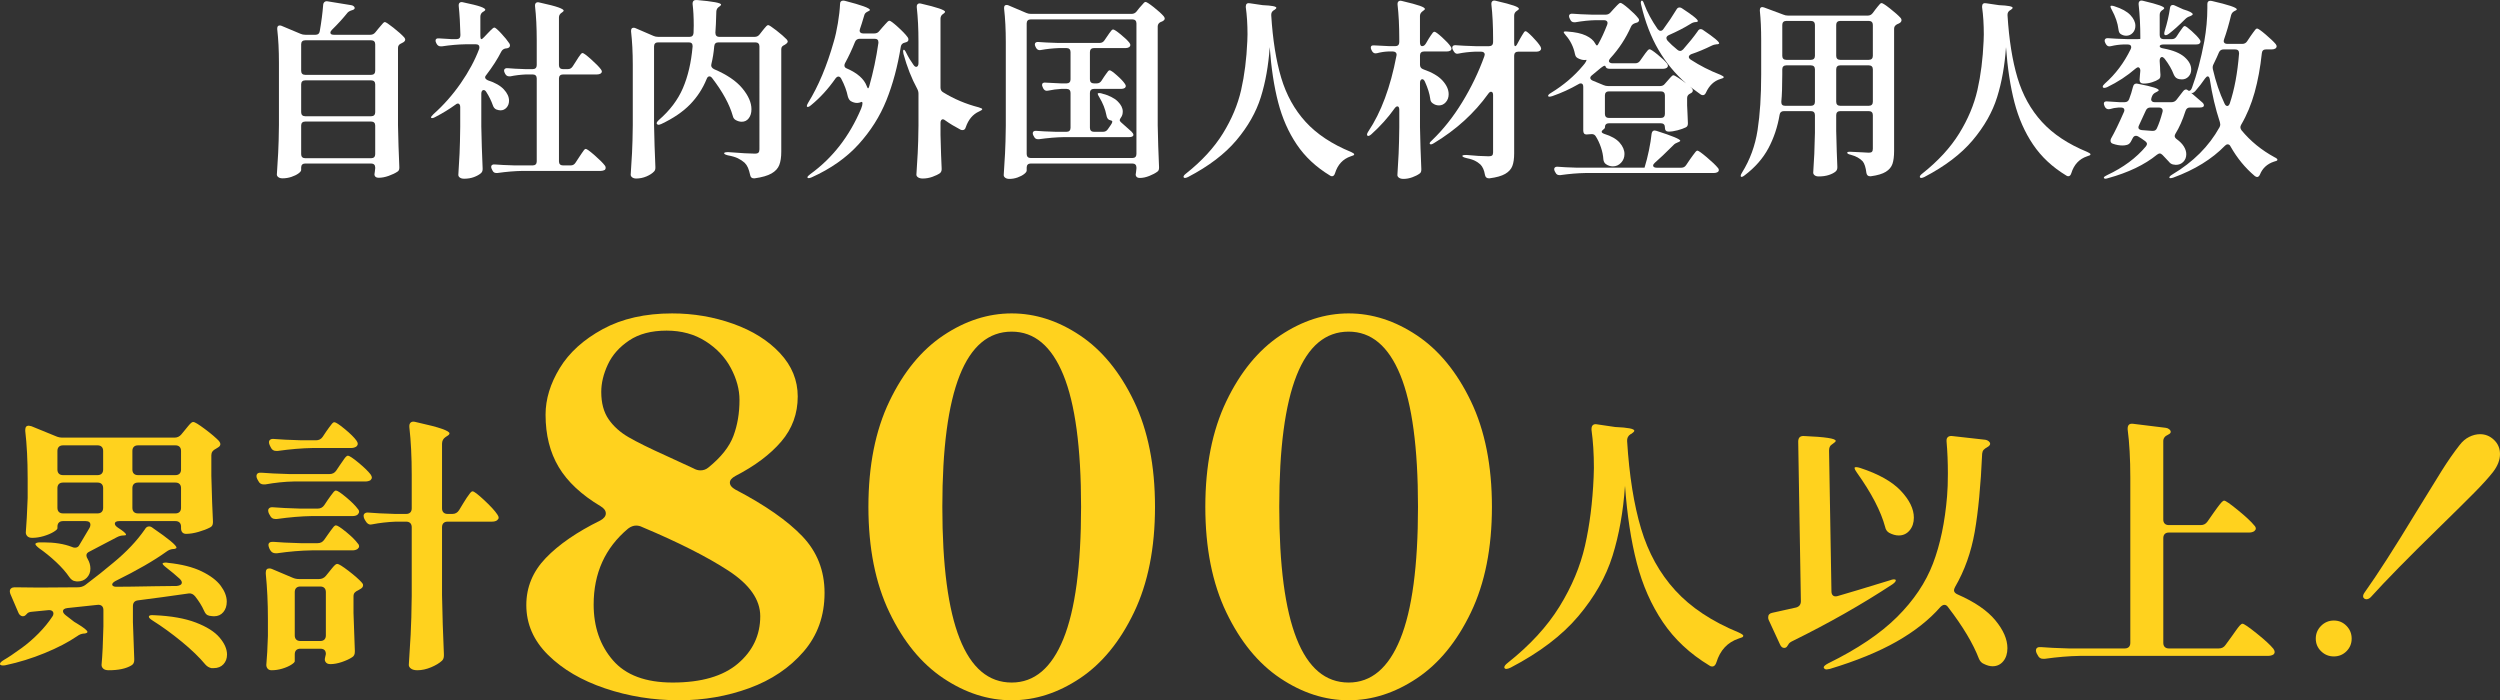 <?xml version="1.0" encoding="UTF-8"?><svg id="b" xmlns="http://www.w3.org/2000/svg" width="394.979" height="110.636" viewBox="0 0 394.979 110.636"><rect x="0" y="0" width="394.979" height="110.636" fill="#333333" stroke="none"/><defs><style>.d{fill:#ffd21e;}.e{fill:#fff;}</style></defs><g id="c"><path class="e" d="M59.281,5.135l.51-.63c.08-.08.2-.22.36-.42.16-.2.29-.35.39-.45.1-.1.19-.15.27-.15.14,0,.59.3,1.35.9.76.6,1.33,1.11,1.71,1.53.1.14.15.25.15.33,0,.16-.09.3-.27.42l-.33.18c-.36.14-.54.38-.54.72v12.21c.04,2.18.11,4.38.21,6.6v.15c0,.28-.1.48-.3.6-.36.24-.82.46-1.38.66-.561.2-1.08.3-1.56.3-.3,0-.5-.08-.6-.24-.06-.08-.09-.18-.09-.3,0-.08.02-.22.06-.42,0-.04.02-.22.06-.54v-.12c0-.2-.055-.355-.165-.465-.11-.11-.266-.165-.465-.165h-10.44c-.2,0-.355.055-.465.165-.11.11-.165.265-.165.465v.39c0,.16-.146.345-.435.555-.29.21-.66.39-1.11.54-.45.15-.915.225-1.395.225-.28,0-.5-.06-.66-.18-.16-.12-.24-.26-.24-.42.08-1.18.15-2.325.21-3.435.06-1.11.1-2.565.12-4.365v-9.87c0-1.96-.09-3.72-.27-5.28v-.12c0-.32.13-.48.39-.48.12,0,.22.02.3.06l3,1.26c.22.1.469.15.75.15h1.62c.38,0,.6-.19.66-.57.26-1.48.439-2.87.54-4.17.02-.2.095-.35.225-.45.13-.1.295-.13.495-.09l3.69.6c.16.02.294.075.405.165.11.09.165.185.165.285,0,.1-.05.18-.15.24l-.21.09c-.36.1-.62.24-.78.42-.7.88-1.52,1.78-2.46,2.7-.16.16-.24.31-.24.45,0,.22.18.33.54.33h5.76c.32,0,.58-.12.78-.36ZM59.116,11.66c.109-.11.165-.265.165-.465v-4.2c0-.2-.055-.355-.165-.465-.11-.11-.266-.165-.465-.165h-10.44c-.2,0-.355.055-.465.165-.11.11-.165.265-.165.465v4.2c0,.2.055.355.165.465.109.11.265.165.465.165h10.44c.2,0,.355-.055.465-.165ZM59.116,18.2c.109-.11.165-.265.165-.465v-4.41c0-.2-.055-.355-.165-.465-.11-.11-.266-.165-.465-.165h-10.44c-.2,0-.355.055-.465.165-.11.11-.165.265-.165.465v4.41c0,.2.055.355.165.465.109.11.265.165.465.165h10.44c.2,0,.355-.055.465-.165ZM47.746,19.37c-.11.11-.165.265-.165.465v4.53c0,.2.055.355.165.465.109.11.265.165.465.165h10.44c.2,0,.355-.055.465-.165.109-.11.165-.265.165-.465v-4.53c0-.2-.055-.355-.165-.465-.11-.11-.266-.165-.465-.165h-10.44c-.2,0-.355.055-.465.165Z"/><path class="e" d="M76.402,14.225c-.101,0-.186.05-.255.15-.07.1-.105.24-.105.42v5.19c.04,2.18.11,4.38.21,6.6v.15c0,.26-.09.47-.27.63-.28.24-.65.445-1.11.615-.46.17-.97.255-1.53.255-.3,0-.53-.06-.69-.18-.161-.12-.24-.26-.24-.42.08-1.14.145-2.265.195-3.375.05-1.11.085-2.515.105-4.215v-3.15c0-.16-.035-.29-.105-.39-.07-.1-.155-.15-.255-.15-.12,0-.25.06-.39.18-.96.7-2.04,1.36-3.24,1.98-.3.16-.5.19-.6.09-.02,0-.03-.02-.03-.06,0-.08.13-.25.39-.51,1.6-1.42,3.035-3.045,4.305-4.875,1.27-1.83,2.245-3.645,2.925-5.445.02-.06.03-.14.03-.24,0-.32-.19-.48-.57-.48h-1.59c-1.2.02-2.46.13-3.78.33h-.15c-.3,0-.521-.13-.66-.39l-.09-.18c-.06-.12-.09-.229-.09-.33,0-.28.19-.4.57-.36.459.04,1.129.08,2.01.12h.72c.42,0,.63-.21.63-.63-.041-1.74-.13-3.28-.27-4.62v-.12c0-.18.06-.315.18-.405.12-.09.29-.105.51-.045,1.34.28,2.26.51,2.76.69.5.18.75.34.75.48,0,.08-.081.17-.24.27l-.12.06c-.28.18-.42.44-.42.78v2.91c0,.42.05.63.15.63s.25-.11.45-.33l.54-.57c.1-.1.274-.28.525-.54.25-.26.435-.39.555-.39.14,0,.495.305,1.065.915.57.61,1.005,1.145,1.305,1.605.06.12.09.22.09.3,0,.2-.11.34-.33.42-.12.04-.24.06-.36.06-.32.06-.55.23-.69.51-.6,1.18-1.391,2.41-2.37,3.69-.12.12-.18.24-.18.36,0,.18.15.34.45.48,1.12.36,1.955.835,2.505,1.425.55.59.825,1.185.825,1.785,0,.44-.13.805-.39,1.095-.26.29-.581.435-.96.435-.2,0-.431-.05-.69-.15-.24-.12-.41-.33-.51-.63-.26-.74-.61-1.45-1.05-2.13-.12-.2-.26-.3-.42-.3ZM90.472,10.505l.54-.84c.08-.14.2-.33.36-.57s.29-.42.39-.54c.1-.12.19-.18.27-.18.16,0,.61.33,1.35.99.74.66,1.26,1.19,1.56,1.59.1.14.15.26.15.36,0,.1-.06.2-.18.3-.16.1-.36.15-.6.15h-5.37c-.2,0-.355.055-.465.165-.11.11-.165.265-.165.465v13.11c0,.2.055.355.165.465.11.11.265.165.465.165h1.23c.319,0,.57-.14.75-.42l.57-.87c.1-.14.229-.335.39-.585.16-.25.29-.435.39-.555.1-.12.19-.18.27-.18.16,0,.625.335,1.395,1.005.77.67,1.315,1.215,1.635,1.635.08.1.12.22.12.36,0,.14-.05.25-.15.33-.2.1-.4.15-.6.15h-12.39c-1.22.02-2.54.13-3.96.33h-.18c-.28,0-.48-.13-.6-.39l-.12-.24c-.06-.12-.09-.24-.09-.36s.05-.215.15-.285c.1-.07.24-.095.42-.075.68.06,1.71.11,3.09.15h2.91c.2,0,.354-.055.465-.165.11-.11.165-.265.165-.465v-13.11c0-.2-.055-.355-.165-.465-.11-.11-.265-.165-.465-.165h-1.08c-.88.04-1.7.14-2.46.3h-.18c-.28,0-.49-.13-.63-.39l-.09-.18c-.06-.12-.09-.24-.09-.36,0-.12.05-.215.15-.285.1-.07.24-.094.42-.075.62.06,1.56.11,2.82.15h1.14c.2,0,.354-.055.465-.165.11-.11.165-.265.165-.465v-3.93c0-2.02-.09-3.82-.27-5.4v-.12c0-.18.06-.315.18-.405.12-.09.29-.105.51-.045,1.459.32,2.465.58,3.015.78.55.2.825.37.825.51,0,.06-.08.15-.24.27l-.09.06c-.28.18-.42.43-.42.75v7.53c0,.2.055.355.165.465.11.11.265.165.465.165h.78c.32,0,.57-.14.75-.42Z"/><path class="e" d="M112.093,12.065c-.2,0-.35.14-.45.42-.62,1.52-1.495,2.86-2.625,4.02-1.13,1.16-2.645,2.19-4.545,3.09-.2.08-.32.12-.36.12h-.06c-.12,0-.21-.045-.27-.135-.06-.09-.05-.195.03-.315.04-.06.13-.16.27-.3,1.74-1.5,3.01-3.18,3.81-5.04.8-1.86,1.31-4.05,1.53-6.57v-.09c0-.38-.2-.57-.6-.57h-4.86c-.2,0-.355.055-.465.165-.11.11-.165.265-.165.465v12.39c.04,2.2.11,4.41.21,6.63v.18c0,.24-.07.43-.21.57-.28.3-.68.56-1.2.78-.521.22-1.061.33-1.62.33-.26,0-.47-.06-.63-.18-.16-.12-.24-.26-.24-.42.08-1.18.15-2.325.21-3.435.06-1.11.1-2.565.12-4.365v-9.54c0-1.96-.09-3.72-.27-5.28v-.12c0-.32.13-.48.39-.48.12,0,.22.02.3.06l2.85,1.23c.22.1.47.15.75.15h4.95c.379,0,.589-.2.63-.6.02-.26.03-.66.03-1.2,0-1.28-.06-2.41-.18-3.39v-.06c0-.42.229-.61.69-.57,2.54.22,3.81.46,3.81.72,0,.08-.07.17-.21.27l-.09.06c-.28.18-.43.43-.45.75-.041,1.54-.09,2.66-.15,3.36,0,.44.21.66.63.66h5.58c.319,0,.58-.13.78-.39l.42-.54c.1-.12.205-.25.315-.39.11-.14.22-.265.33-.375.11-.11.205-.165.285-.165.14,0,.57.28,1.29.84.72.56,1.27,1.04,1.65,1.44.1.14.15.24.15.3,0,.14-.1.28-.3.42-.08.04-.14.08-.18.12-.18.08-.315.17-.405.27-.09.1-.135.24-.135.42v16.2c0,.86-.105,1.56-.315,2.1s-.62.985-1.23,1.335c-.61.35-1.495.605-2.655.765h-.15c-.32,0-.51-.18-.57-.54-.1-.46-.215-.84-.345-1.14-.13-.3-.305-.56-.525-.78-.32-.28-.675-.515-1.065-.705-.39-.19-.915-.345-1.575-.465-.4-.1-.6-.21-.6-.33,0-.12.22-.18.66-.18,2.02.16,3.42.24,4.2.24.28,0,.47-.055.57-.165.1-.11.15-.285.15-.525V7.325c0-.2-.056-.355-.165-.465-.11-.11-.266-.165-.465-.165h-5.85c-.4,0-.62.2-.66.6-.08.98-.23,1.92-.45,2.82-.02.06-.03.13-.03.21,0,.24.15.44.45.6,2.02.86,3.51,1.87,4.47,3.03.96,1.16,1.44,2.26,1.44,3.3,0,.58-.14,1.055-.42,1.425-.28.37-.65.555-1.11.555-.32,0-.641-.09-.96-.27-.24-.14-.39-.35-.45-.63-.521-1.84-1.61-3.84-3.27-6-.14-.18-.28-.27-.42-.27Z"/><path class="e" d="M136.261,16.355c0-.22-.06-.3-.18-.24-.24.1-.46.15-.66.15-.34,0-.68-.1-1.02-.3-.2-.14-.35-.38-.45-.72-.18-.9-.53-1.84-1.05-2.82-.12-.22-.27-.33-.45-.33-.14,0-.291.1-.45.3-1.14,1.64-2.43,3.05-3.87,4.23-.2.18-.37.27-.51.27-.101,0-.15-.05-.15-.15,0-.1.07-.27.21-.51,1.62-2.62,2.97-5.84,4.05-9.66.24-.8.455-1.765.645-2.895.19-1.13.305-2.145.345-3.045,0-.36.169-.54.51-.54.1,0,.18.01.24.03,2.64.68,3.96,1.16,3.96,1.44,0,.08-.08.15-.24.21l-.12.06c-.16.08-.28.165-.36.255-.08.09-.14.215-.18.375-.281.96-.5,1.66-.66,2.1-.041.12-.06.21-.06.27,0,.14.05.25.15.33.1.08.24.12.42.12h1.74c.34,0,.6-.12.78-.36l.54-.63c.08-.08.205-.22.375-.42.17-.2.31-.35.42-.45.11-.1.205-.15.285-.15.16,0,.6.325,1.32.975.72.65,1.24,1.195,1.56,1.635.08.1.12.22.12.36,0,.16-.07.281-.21.36-.06.04-.17.08-.33.12-.38.08-.6.29-.66.63-.5,3.12-1.26,5.95-2.28,8.49-1.02,2.54-2.49,4.865-4.41,6.975-1.92,2.11-4.39,3.844-7.41,5.205-.34.14-.55.16-.63.06l-.03-.06c0-.12.15-.29.45-.51,3.52-2.54,6.2-5.989,8.04-10.35.14-.36.21-.63.21-.81ZM138.781,6.665c0-.36-.2-.54-.6-.54h-2.34c-.36,0-.61.16-.75.48-.46,1.16-.99,2.29-1.59,3.39-.06.12-.09.24-.09.36,0,.22.14.38.42.48,1.64.72,2.67,1.63,3.09,2.73.1.26.17.39.21.39.08,0,.15-.12.21-.36.62-2.18,1.1-4.45,1.44-6.81v-.12ZM144.751,10.565c.1,0,.185-.05.255-.15.07-.1.105-.24.105-.42v-3.45c0-1.98-.09-3.78-.27-5.4v-.12c0-.18.06-.315.18-.405.12-.09.29-.105.51-.045,2.52.58,3.78,1.01,3.78,1.29,0,.08-.07.17-.21.27l-.09.06c-.28.18-.42.43-.42.75v10.89c0,.34.14.59.42.75,1.72,1.06,3.589,1.85,5.61,2.37.4.12.59.22.57.3-.02.06-.075.12-.165.18-.09.06-.205.12-.345.18-.98.44-1.68,1.27-2.1,2.49-.08.3-.25.45-.51.45-.12,0-.22-.02-.3-.06-.92-.48-1.73-.97-2.43-1.47-.14-.12-.27-.18-.39-.18-.101,0-.185.05-.255.15-.07.1-.105.23-.105.39v1.95c.06,2.36.12,4.11.18,5.25v.18c0,.22-.08.41-.24.57-.3.22-.705.42-1.215.6-.51.18-1.015.27-1.515.27-.32,0-.57-.06-.75-.18-.18-.12-.27-.26-.27-.42.08-1.18.15-2.325.21-3.435.06-1.11.1-2.565.12-4.365v-5.01c0-.26-.07-.52-.21-.78-.88-1.62-1.6-3.45-2.16-5.49l-.06-.39c0-.16.03-.25.09-.27.1-.04.24.13.42.51.3.62.68,1.25,1.14,1.89.14.2.28.3.42.3Z"/><path class="e" d="M162.373,26c-.11.11-.165.265-.165.465v.48c0,.16-.135.345-.405.555-.27.21-.615.39-1.035.54-.42.15-.851.225-1.29.225-.28,0-.5-.06-.66-.18-.16-.12-.24-.26-.24-.42.08-1.18.15-2.325.21-3.435s.1-2.565.12-4.365V6.635c0-1.96-.09-3.72-.27-5.28v-.12c0-.3.13-.45.39-.45.12,0,.22.02.3.06l2.82,1.2c.22.1.47.15.75.15h15.87c.32,0,.58-.12.78-.36l.45-.57c.1-.1.225-.24.375-.42s.27-.315.36-.405.175-.135.255-.135c.16,0,.595.28,1.305.84.709.56,1.235,1.04,1.575,1.44.1.14.15.25.15.33,0,.16-.09.29-.27.39-.101.08-.21.13-.33.15-.34.16-.51.4-.51.72v15.6c.04,2.18.109,4.38.21,6.6v.15c0,.28-.09.48-.27.6-.32.24-.746.465-1.275.675s-1.025.315-1.485.315c-.28,0-.47-.08-.57-.24-.06-.08-.09-.18-.09-.3,0-.08.02-.22.06-.42,0-.04.02-.22.06-.54v-.15c0-.2-.055-.355-.165-.465-.11-.11-.265-.165-.465-.165h-16.08c-.2,0-.355.055-.465.165ZM162.373,3.23c-.11.11-.165.265-.165.465v20.64c0,.2.055.355.165.465.11.11.265.165.465.165h16.08c.2,0,.355-.055.465-.165.11-.11.165-.265.165-.465V3.695c0-.2-.055-.355-.165-.465-.11-.11-.265-.165-.465-.165h-16.08c-.2,0-.355.055-.465.165ZM174.028,12.755l.39-.6c.08-.1.185-.25.315-.45.13-.2.24-.35.33-.45.09-.1.175-.15.255-.15.16,0,.54.265,1.14.795.6.53,1.02.975,1.26,1.335.1.14.15.26.15.36,0,.1-.05.2-.15.3-.16.1-.35.15-.57.15h-4.32c-.2,0-.355.055-.465.165-.11.11-.165.265-.165.465v5.52c0,.2.055.355.165.465.11.11.265.165.465.165h1.44c.32,0,.57-.13.75-.39l.48-.69c.28-.4.31-.63.09-.69-.16-.04-.28-.08-.36-.12-.22-.12-.36-.36-.42-.72-.18-.96-.56-1.92-1.14-2.88-.16-.26-.24-.43-.24-.51,0-.08.07-.12.21-.12.16,0,.3.02.42.06,1.14.3,1.98.715,2.52,1.245.54.53.81,1.065.81,1.605,0,.38-.09.69-.27.93-.14.2-.21.34-.21.42,0,.12.07.24.21.36.84.74,1.39,1.23,1.65,1.47.2.2.3.37.3.51,0,.12-.06.21-.18.27-.12.06-.28.09-.48.09h-10.29c-1.22.02-2.541.13-3.96.33h-.18c-.28,0-.48-.13-.6-.39l-.12-.21c-.06-.12-.09-.24-.09-.36,0-.12.05-.215.15-.285.1-.07.24-.095.42-.075.68.06,1.71.11,3.09.15h1.68c.2,0,.355-.055.465-.165.109-.11.165-.265.165-.465v-5.52c0-.2-.056-.355-.165-.465-.11-.11-.266-.165-.465-.165h-.84c-.7.04-1.38.13-2.04.27-.06.02-.14.03-.24.03-.24,0-.431-.13-.57-.39l-.09-.21c-.06-.12-.09-.229-.09-.33,0-.28.189-.4.57-.36.52.04,1.32.08,2.4.12h.9c.2,0,.355-.055.465-.165.109-.11.165-.265.165-.465v-4.32c0-.199-.056-.355-.165-.465-.11-.11-.266-.165-.465-.165h-1.2c-1.0.04-1.94.14-2.82.3-.06.02-.13.03-.21.03-.26,0-.46-.13-.6-.39l-.09-.18c-.06-.12-.09-.24-.09-.36,0-.12.05-.215.15-.285.1-.07.24-.095.42-.075.68.06,1.71.11,3.09.15h6.57c.32,0,.57-.13.75-.39l.45-.66c.08-.12.189-.28.33-.48.14-.2.255-.35.345-.45.09-.1.175-.15.255-.15.16,0,.56.26,1.2.78.64.52,1.1.96,1.38,1.32.1.14.15.26.15.36,0,.12-.06.23-.18.33-.161.1-.351.15-.57.15h-5.01c-.2,0-.355.055-.465.165-.11.11-.165.265-.165.465v4.32c0,.2.055.355.165.465.11.11.265.165.465.165h.45c.32,0,.57-.14.75-.42Z"/><path class="e" d="M196.825,1.025c0-.2.055-.345.165-.435.11-.09.265-.115.465-.075l2.04.3c1.44.06,2.16.2,2.16.42,0,.08-.101.19-.3.33l-.12.06c-.28.18-.41.44-.39.78.239,3.88.765,7.175,1.575,9.885.81,2.71,2.095,5.03,3.854,6.96,1.76,1.93,4.149,3.515,7.17,4.755.34.16.51.281.51.36,0,.08-.04.14-.12.18-.08.04-.22.09-.42.15-1.24.42-2.069,1.31-2.489,2.67-.101.32-.261.48-.48.48-.12,0-.23-.04-.33-.12-2.18-1.32-3.925-2.95-5.234-4.89-1.311-1.94-2.291-4.16-2.94-6.66-.65-2.5-1.095-5.41-1.335-8.73-.201,2.92-.67,5.56-1.41,7.92-.74,2.36-2.025,4.625-3.855,6.795-1.83,2.17-4.375,4.105-7.635,5.805-.38.18-.61.199-.69.06-.02-.02-.03-.05-.03-.09,0-.14.13-.31.39-.51,2.5-1.98,4.445-4.095,5.835-6.345s2.35-4.54,2.88-6.87c.529-2.33.855-4.905.975-7.725l.03-1.05c0-1.58-.09-3.01-.27-4.29v-.12Z"/><path class="e" d="M225.277,6.875l.42-.72c.079-.12.189-.29.33-.51.14-.22.255-.38.345-.48.09-.1.175-.15.255-.15.16,0,.56.29,1.2.87.64.58,1.09,1.06,1.35,1.44.1.14.15.26.15.36,0,.1-.051.2-.15.3-.16.1-.359.15-.6.15h-3.601c-.2,0-.354.055-.465.165-.11.11-.165.265-.165.465v1.47c0,.36.181.6.54.72,1.38.48,2.39,1.075,3.03,1.785.64.71.96,1.425.96,2.145,0,.5-.15.92-.45,1.26-.3.34-.66.51-1.08.51-.359,0-.689-.11-.989-.33-.24-.16-.371-.4-.391-.72-.101-.78-.38-1.68-.84-2.7-.12-.26-.26-.39-.42-.39-.101,0-.186.05-.255.15-.07.1-.105.24-.105.42v6.99c.04,2.18.11,4.38.21,6.6v.15c0,.28-.09.48-.27.6-.3.22-.686.415-1.155.585-.47.17-.935.255-1.395.255-.301,0-.535-.06-.705-.18-.17-.12-.255-.26-.255-.42.079-1.14.145-2.265.194-3.375.05-1.11.085-2.505.105-4.185v-2.76c0-.16-.025-.29-.075-.39-.05-.1-.125-.15-.225-.15-.141,0-.29.11-.45.33-1.021,1.44-2.24,2.8-3.66,4.08-.3.26-.51.33-.63.21-.04-.04-.061-.09-.061-.15,0-.14.07-.31.21-.51,2.021-3.02,3.5-7,4.44-11.94l.03-.18c0-.16-.056-.285-.165-.375-.11-.09-.255-.135-.436-.135h-.689c-.601.02-1.2.11-1.8.27-.061.02-.141.03-.24.03-.24,0-.431-.13-.57-.39l-.09-.18c-.06-.12-.09-.24-.09-.36,0-.26.189-.37.57-.33.52.04,1.319.08,2.399.12h.9c.199,0,.354-.055.465-.165.109-.11.165-.265.165-.465v-.54c0-2.02-.09-3.82-.271-5.4v-.12c0-.18.061-.315.181-.405s.289-.105.51-.045c1.359.32,2.305.575,2.835.765.529.19.795.355.795.495,0,.08-.08.17-.24.27l-.12.09c-.28.2-.42.45-.42.75v4.14c0,.42.11.63.33.63.24,0,.439-.14.601-.42ZM235.897,15.035c0-.36-.11-.54-.33-.54-.141,0-.28.1-.42.3-2.221,3.1-5.091,5.71-8.61,7.83-.32.2-.53.24-.63.12-.021-.02-.03-.05-.03-.09,0-.12.12-.28.36-.48,1.76-1.68,3.354-3.69,4.785-6.03,1.43-2.34,2.595-4.76,3.494-7.26.04-.12.061-.21.061-.27,0-.14-.051-.25-.15-.33-.1-.08-.24-.12-.42-.12h-.99c-.939.04-1.8.14-2.58.3-.06.02-.13.03-.21.03-.22,0-.41-.14-.569-.42l-.12-.21c-.061-.12-.09-.24-.09-.36,0-.12.05-.215.149-.285.101-.07.24-.095.42-.075.68.06,1.71.11,3.091.15h2.159c.2,0,.355-.055.466-.165.109-.11.165-.265.165-.465v-.57c0-2.02-.091-3.82-.271-5.4v-.12c0-.18.06-.315.18-.405.12-.09.29-.105.511-.045,1.38.32,2.334.575,2.864.765.53.19.795.355.795.495,0,.08-.08.17-.239.27l-.09.06c-.281.18-.421.43-.421.75v4.2c0,.42.05.63.15.63.12,0,.25-.15.39-.45l.391-.72c.079-.14.185-.32.314-.54.13-.22.235-.385.315-.495.079-.11.16-.165.24-.165.14,0,.499.295,1.08.885.579.59.999,1.095,1.26,1.515.079.16.12.28.12.36,0,.12-.061.23-.181.33-.16.1-.34.15-.54.15h-2.909c-.2,0-.355.055-.466.165-.109.11-.165.265-.165.465v15.45c0,.82-.095,1.48-.284,1.98-.19.5-.565.915-1.125,1.245-.561.33-1.391.565-2.49.705h-.09c-.36,0-.57-.19-.63-.57-.12-.72-.36-1.26-.721-1.62-.26-.24-.555-.44-.885-.6-.33-.16-.785-.3-1.365-.42-.4-.1-.6-.21-.6-.33,0-.1.22-.15.66-.15.6.06,1.229.11,1.89.15.66.04,1.2.06,1.62.06.26,0,.439-.045.54-.135.1-.09.15-.245.15-.465v-9.06Z"/><path class="e" d="M266.821,9.005c0,.14.1.281.3.42,1.44.94,3.01,1.74,4.71,2.4.34.16.51.28.51.36,0,.06-.05.115-.149.165-.101.05-.23.095-.391.135-1,.3-1.76,1.02-2.279,2.16-.12.26-.28.39-.48.39-.14,0-.26-.04-.36-.12-.54-.38-1.1-.79-1.68-1.23l.3.27c.101.14.15.25.15.33,0,.18-.09.32-.271.42l-.119.06c-.341.16-.511.4-.511.72v1.17l.061,1.29c0,.38.02.87.06,1.47v.12c0,.3-.12.5-.359.6-.32.16-.746.31-1.275.45-.53.14-.995.21-1.396.21-.399,0-.6-.21-.6-.63v-.06c0-.2-.056-.355-.165-.465-.11-.11-.266-.165-.465-.165h-8.22c-.2,0-.355.055-.465.165-.11.11-.165.265-.165.465v.09c0,.04-.061.11-.181.21-.22.16-.33.3-.33.42,0,.12.14.23.42.33,1.1.34,1.905.8,2.415,1.38.511.58.766,1.18.766,1.8,0,.54-.181,1-.54,1.38-.36.38-.791.57-1.29.57-.4,0-.771-.12-1.11-.36-.22-.16-.35-.4-.39-.72-.04-.64-.17-1.285-.391-1.935-.22-.65-.49-1.225-.81-1.725-.141-.24-.351-.36-.63-.36-.16,0-.311.01-.45.03-.14.02-.27.03-.39.03-.341,0-.511-.21-.511-.63v-6.9c0-.36-.13-.54-.39-.54-.14,0-.26.04-.36.12-1.319.76-2.699,1.39-4.14,1.89-.38.12-.6.12-.66,0v-.06c0-.12.15-.27.45-.45,2-1.22,3.69-2.66,5.07-4.32.199-.22.35-.425.45-.615.1-.19.119-.285.06-.285-.06.02-.15.03-.27.03-.341,0-.701-.1-1.08-.3-.141-.08-.24-.17-.301-.27-.06-.1-.109-.24-.149-.42-.101-.52-.275-1.035-.525-1.545s-.545-.955-.885-1.335c-.24-.28-.36-.46-.36-.54,0-.1.2-.13.601-.09,1.22.08,2.189.29,2.91.63.72.34,1.209.76,1.47,1.26.1.2.189.3.27.3s.16-.09.24-.27c.48-.86.939-1.86,1.38-3,.04-.12.061-.21.061-.27,0-.14-.051-.25-.15-.33-.101-.08-.24-.12-.42-.12h-1.29c-1,.02-2.08.13-3.24.33h-.18c-.28,0-.48-.13-.6-.39l-.12-.24c-.061-.12-.091-.24-.091-.36,0-.12.05-.215.15-.285.1-.07.24-.095.42-.075.68.06,1.71.11,3.09.15h2.13c.301,0,.55-.11.75-.33l.54-.6c.12-.12.295-.305.525-.555.229-.25.405-.375.525-.375.159,0,.585.295,1.274.885.69.59,1.195,1.095,1.516,1.515.1.1.149.21.149.33,0,.14-.09.26-.27.36l-.301.09c-.34.1-.569.28-.689.54-.82,1.86-1.92,3.54-3.3,5.04-.141.18-.21.32-.21.42,0,.1.05.185.149.255.101.07.229.105.391.105h3.63c.319,0,.569-.13.75-.39l.51-.72c.1-.14.21-.295.33-.465.12-.17.24-.32.36-.45.119-.13.22-.195.3-.195.159,0,.585.28,1.274.84.69.56,1.186,1.03,1.485,1.41.1.14.15.26.15.36,0,.12-.061.23-.181.33-.16.1-.35.15-.569.15h-8.46c-.381,0-.601-.13-.66-.39-.021-.06-.061-.09-.12-.09-.12,0-.32.11-.601.33l-1.409,1.17c-.181.14-.271.28-.271.42,0,.16.12.3.36.42l1.74.72c.22.1.469.15.75.15h8.159c.34,0,.601-.12.78-.36l.42-.48c.1-.1.25-.27.45-.51.199-.24.36-.36.479-.36.101,0,.351.13.75.39.4.26.82.56,1.261.9-1.721-1.5-3.176-3.265-4.365-5.295-1.19-2.03-2.105-4.405-2.745-7.125-.04-.2-.06-.31-.06-.33,0-.16.05-.27.149-.33h.03c.12,0,.24.18.36.54.479,1.28,1.189,2.6,2.13,3.96.159.18.31.27.45.27.18,0,.329-.09.449-.27.78-1.06,1.471-2.09,2.07-3.09.12-.22.28-.33.48-.33.159,0,.3.05.42.15,1.659,1.08,2.489,1.75,2.489,2.01,0,.06-.09.11-.27.15h-.12c-.26.02-.51.11-.75.27-.96.6-2.12,1.2-3.48,1.8-.239.12-.359.27-.359.45,0,.12.06.26.18.42.4.44.92.92,1.561,1.44.14.12.279.18.42.18.159,0,.319-.08.479-.24.92-1.04,1.69-2,2.311-2.88.12-.22.279-.33.479-.33.14,0,.28.06.42.18,1.66,1.12,2.49,1.81,2.49,2.07,0,.06-.09.11-.27.15h-.15c-.32.041-.551.1-.69.18-1.18.58-2.279,1.04-3.3,1.38-.26.12-.39.27-.39.45ZM269.656,24.845c.829.7,1.414,1.26,1.755,1.68.1.1.15.21.15.33,0,.14-.061.25-.181.33-.16.1-.359.15-.6.15h-20.28c-1.22.02-2.54.13-3.96.33h-.18c-.28,0-.48-.13-.601-.39l-.12-.21c-.06-.12-.09-.24-.09-.36,0-.12.05-.215.15-.285.1-.07.24-.095.42-.075.68.06,1.71.11,3.09.15h10.62v-.03c.26-.84.49-1.745.69-2.715.199-.97.34-1.845.42-2.625.06-.34.22-.51.479-.51.04,0,.14.02.3.06,2.5.8,3.75,1.32,3.75,1.56,0,.06-.09.13-.27.21l-.15.06c-.28.1-.5.24-.66.42-1.24,1.24-2.22,2.17-2.939,2.79-.18.16-.271.31-.271.45,0,.1.05.18.15.24.1.06.229.09.39.09h3.931c.319,0,.569-.14.75-.42l.63-.93c.1-.14.24-.335.42-.585.18-.25.325-.44.435-.57.11-.13.205-.195.285-.195.16,0,.655.35,1.485,1.05ZM253.727,18.47c.109.11.265.165.465.165h8.22c.199,0,.354-.055.465-.165.109-.11.165-.265.165-.465v-2.94c0-.2-.056-.355-.165-.465-.11-.11-.266-.165-.465-.165h-8.22c-.2,0-.355.055-.465.165-.11.11-.165.265-.165.465v2.94c0,.2.055.355.165.465Z"/><path class="e" d="M286.579,17.72c-.11-.11-.266-.165-.465-.165h-4.26c-.4,0-.631.19-.69.57-.32,1.92-.91,3.685-1.77,5.295-.86,1.61-2.11,3.035-3.75,4.275-.301.24-.501.31-.601.21-.021-.02-.03-.06-.03-.12,0-.12.07-.29.21-.51,1.261-2.02,2.08-4.26,2.46-6.72s.57-5.39.57-8.79v-5.37c0-1.8-.07-3.36-.21-4.68v-.12c0-.32.13-.48.39-.48.061,0,.15.02.271.06l3.06,1.14c.221.1.47.15.75.15h12.57c.319,0,.58-.13.78-.39l.45-.6c.079-.1.194-.245.345-.435.149-.19.27-.33.36-.42.09-.09.175-.135.255-.135.159,0,.614.295,1.364.885.75.59,1.306,1.085,1.665,1.485.08.1.12.21.12.33,0,.16-.08.3-.24.42-.119.08-.26.15-.42.21-.34.16-.51.4-.51.72v19.32c0,.84-.085,1.515-.255,2.025s-.521.93-1.05,1.26c-.53.33-1.315.565-2.355.705h-.149c-.32,0-.511-.18-.57-.54-.101-.84-.29-1.44-.57-1.8-.439-.48-1.069-.83-1.89-1.05-.38-.08-.57-.19-.57-.33,0-.1.15-.15.45-.15l1.89.09,1.08.06c.24,0,.405-.05.495-.15.09-.1.136-.26.136-.48v-5.31c0-.2-.056-.355-.165-.465-.11-.11-.266-.165-.466-.165h-4.529c-.2,0-.355.055-.465.165-.11.11-.165.265-.165.465v2.49c.06,2.52.119,4.4.18,5.64v.15c0,.26-.09.469-.271.63-.26.22-.62.405-1.08.555-.46.15-.989.225-1.59.225-.28,0-.495-.06-.645-.18-.15-.12-.226-.26-.226-.42.14-1.88.23-3.97.271-6.27v-2.82c0-.2-.056-.355-.165-.465ZM281.749,10.49c-.11.11-.165.265-.165.465v.78c0,1.9-.05,3.34-.15,4.32v.09c0,.38.2.57.601.57h4.08c.199,0,.354-.055.465-.165.109-.11.165-.265.165-.465v-5.13c0-.2-.056-.355-.165-.465-.11-.11-.266-.165-.465-.165h-3.9c-.2,0-.355.055-.465.165ZM286.579,9.29c.109-.11.165-.265.165-.465V3.935c0-.2-.056-.355-.165-.465-.11-.11-.266-.165-.465-.165h-3.9c-.2,0-.355.055-.465.165-.11.11-.165.265-.165.465v4.89c0,.2.055.355.165.465.109.11.265.165.465.165h3.9c.199,0,.354-.055.465-.165ZM295.729,9.29c.109-.11.165-.265.165-.465V3.935c0-.2-.056-.355-.165-.465-.11-.11-.266-.165-.466-.165h-4.529c-.2,0-.355.055-.465.165-.11.11-.165.265-.165.465v4.89c0,.2.055.355.165.465.109.11.265.165.465.165h4.529c.2,0,.355-.055.466-.165ZM290.27,10.49c-.11.11-.165.265-.165.465v5.13c0,.2.055.355.165.465.109.11.265.165.465.165h4.529c.2,0,.355-.055.466-.165.109-.11.165-.265.165-.465v-5.13c0-.2-.056-.355-.165-.465-.11-.11-.266-.165-.466-.165h-4.529c-.2,0-.355.055-.465.165Z"/><path class="e" d="M313.153,1.025c0-.2.055-.345.165-.435.109-.09.265-.115.465-.075l2.04.3c1.439.06,2.16.2,2.16.42,0,.08-.101.19-.301.33l-.119.06c-.28.18-.41.44-.391.78.24,3.88.766,7.175,1.575,9.885.81,2.71,2.095,5.03,3.855,6.96,1.759,1.93,4.149,3.515,7.17,4.755.34.16.51.281.51.36,0,.08-.04.14-.12.18-.08.04-.221.09-.42.15-1.24.42-2.07,1.31-2.49,2.67-.101.32-.26.48-.479.48-.12,0-.23-.04-.33-.12-2.181-1.32-3.926-2.95-5.235-4.89-1.311-1.94-2.29-4.16-2.94-6.66-.649-2.5-1.095-5.41-1.335-8.73-.2,2.92-.67,5.56-1.409,7.92-.74,2.36-2.025,4.625-3.855,6.795-1.83,2.17-4.375,4.105-7.635,5.805-.38.18-.61.199-.69.06-.02-.02-.029-.05-.029-.09,0-.14.13-.31.39-.51,2.5-1.98,4.444-4.095,5.835-6.345,1.39-2.25,2.35-4.54,2.88-6.87.529-2.33.855-4.905.975-7.725l.03-1.05c0-1.58-.09-3.01-.27-4.29v-.12Z"/><path class="e" d="M343.882,5.765l.391-.6c.079-.1.185-.25.314-.45.13-.2.24-.35.33-.45.09-.1.175-.15.255-.15.14,0,.5.26,1.08.78.58.52,1,.96,1.26,1.32.101.14.15.26.15.36,0,.12-.061.23-.18.33-.101.08-.28.12-.54.12h-5.101c-.2,0-.355.025-.465.075-.11.05-.165.115-.165.195,0,.18.2.3.6.36,1.5.28,2.605.73,3.315,1.35.71.62,1.065,1.28,1.065,1.98,0,.44-.141.81-.42,1.11-.281.3-.631.45-1.051.45-.3,0-.55-.05-.75-.15-.22-.1-.4-.31-.54-.63-.3-.8-.779-1.63-1.439-2.49-.16-.18-.3-.27-.42-.27-.101,0-.186.05-.255.15-.07.1-.105.23-.105.39v.12l.061,1.02c0,.3.02.67.06,1.11,0,.18-.015.325-.045.435-.03.11-.105.205-.226.285-.26.18-.609.34-1.05.48-.439.14-.88.21-1.319.21-.44,0-.66-.2-.66-.6.04-.4.06-.66.06-.78l.061-.66c0-.16-.035-.29-.105-.39-.07-.1-.155-.15-.255-.15-.08,0-.21.07-.39.21-1.341,1.16-2.841,2.14-4.5,2.94-.341.14-.561.15-.66.03-.021-.02-.03-.06-.03-.12,0-.12.109-.28.33-.48,1.68-1.48,3.04-3.29,4.08-5.43.06-.12.09-.23.09-.33,0-.28-.19-.42-.57-.42h-.659c-.66.02-1.32.11-1.98.27-.06.02-.14.03-.24.03-.239,0-.43-.13-.569-.39l-.091-.18c-.06-.12-.09-.229-.09-.33,0-.14.05-.245.15-.315.1-.07.24-.094.42-.075.72.06,1.76.11,3.12.15h1.32c.42,0,.63-.02.63-.06v-.03c0-2.02-.091-3.82-.271-5.4v-.12c0-.18.061-.315.18-.405.12-.09.29-.105.511-.045,1.26.3,2.135.54,2.625.72.489.18.734.33.734.45,0,.06-.08.15-.239.27l-.061.03c-.28.18-.42.43-.42.75v3.21c0,.2.055.355.165.465.109.11.265.165.465.165h1.29c.32,0,.57-.14.75-.42ZM355.012,6.545l.54-.81c.12-.16.255-.35.405-.57.15-.22.274-.385.375-.495.1-.11.189-.165.27-.165.16,0,.61.315,1.351.945.739.63,1.27,1.135,1.59,1.515.1.14.15.26.15.36,0,.12-.061.23-.181.33-.16.1-.35.15-.569.15h-.931c-.4,0-.62.2-.66.6-.239,2.26-.62,4.325-1.14,6.195-.521,1.87-1.229,3.575-2.13,5.115-.08.14-.12.27-.12.39,0,.16.061.32.18.48,1.42,1.72,3.16,3.14,5.221,4.26.3.14.449.27.449.39,0,.08-.05.14-.149.18-.101.04-.23.08-.39.12-1.08.36-1.82,1.04-2.221,2.04-.12.26-.27.39-.45.39-.1,0-.22-.05-.359-.15-1.521-1.28-2.801-2.84-3.84-4.68-.101-.22-.251-.33-.45-.33-.141,0-.28.07-.42.21-2.061,2.12-4.78,3.8-8.16,5.04-.36.12-.57.13-.63.03v-.06c0-.12.149-.27.45-.45,3.319-1.98,5.81-4.47,7.47-7.47.079-.14.12-.29.12-.45,0-.08-.021-.2-.061-.36-.7-2.12-1.229-4.37-1.59-6.75-.06-.32-.17-.48-.33-.48-.12,0-.26.11-.42.33-.46.68-.98,1.35-1.56,2.01-.28.28-.5.36-.66.24l1.74,1.5c.199.16.3.33.3.51,0,.1-.051.18-.15.24-.12.06-.28.09-.479.09h-1.59c-.341,0-.57.18-.69.54-.46,1.44-.99,2.64-1.59,3.6-.08.14-.12.26-.12.36,0,.18.109.35.33.51.5.36.875.745,1.125,1.155.25.41.375.815.375,1.215,0,.48-.155.88-.465,1.2-.311.32-.705.48-1.186.48-.1,0-.25-.02-.45-.06-.26-.06-.479-.21-.659-.45-.36-.4-.69-.75-.99-1.05-.16-.16-.311-.24-.45-.24-.12,0-.27.07-.45.21-1.939,1.58-4.51,2.81-7.71,3.69-.18.06-.32.09-.42.09-.12,0-.2-.04-.24-.12v-.06c0-.1.17-.23.511-.39,2.56-1.2,4.6-2.71,6.12-4.53.119-.16.18-.29.18-.39,0-.16-.11-.32-.33-.48-.32-.24-.681-.48-1.08-.72-.12-.06-.23-.09-.33-.09-.221,0-.39.12-.51.36-.061.12-.115.225-.165.315-.05.09-.096.175-.135.255-.161.28-.371.45-.63.51-.2.06-.431.09-.69.09-.48,0-.98-.09-1.5-.27-.26-.08-.39-.24-.39-.48,0-.12.029-.24.09-.36.56-.98,1.229-2.36,2.01-4.14.06-.12.09-.229.09-.33,0-.28-.19-.42-.57-.42h-.329c-.54.041-.99.12-1.351.24-.06.02-.14.03-.24.03-.26,0-.46-.13-.6-.39l-.06-.15c-.061-.12-.091-.24-.091-.36,0-.26.19-.37.57-.33.439.04,1.08.08,1.92.12h.78c.36,0,.6-.16.72-.48.24-.62.439-1.26.601-1.92.1-.44.359-.61.779-.51,1.24.24,2.101.44,2.58.6.48.16.72.3.72.42,0,.06-.09.14-.27.24l-.18.09c-.301.14-.5.34-.601.6l-.09.24-.06.27c0,.14.05.25.149.33.101.08.229.12.391.12h2.67c.319,0,.579-.12.779-.36l1.021-1.32c.16-.22.33-.33.51-.33.1,0,.19.04.271.12.06.06.13.09.21.09.18,0,.33-.16.449-.48.761-2.06,1.41-4.51,1.95-7.35.32-1.82.48-3.57.48-5.25v-.63c0-.34.159-.51.479-.51.101,0,.181.01.24.03,2.62.6,3.93,1.04,3.93,1.32,0,.08-.08.15-.239.21l-.12.06c-.28.14-.461.36-.54.66-.341,1.42-.71,2.69-1.11,3.81-.04.12-.06.21-.06.27,0,.14.05.25.149.33.101.08.24.12.42.12h2.37c.32,0,.57-.13.75-.39ZM333.472.935c.02-.02.08-.03.181-.03.1,0,.239.03.42.09,1.14.36,1.975.82,2.505,1.38.529.56.795,1.13.795,1.71,0,.44-.141.81-.42,1.11-.28.3-.62.45-1.021.45-.3,0-.58-.08-.84-.24-.22-.12-.35-.37-.39-.75-.12-1-.471-2.03-1.05-3.09-.2-.36-.261-.57-.181-.63ZM341.692,17.495c0-.16-.056-.285-.165-.375-.11-.09-.255-.135-.436-.135h-1.35c-.341,0-.58.16-.72.48l-1.08,2.34c-.061.12-.091.23-.091.33,0,.24.181.38.54.42.7.04,1.23.08,1.591.12h.18c.279,0,.479-.13.6-.39.32-.68.62-1.55.9-2.61l.03-.18ZM343.282.785c.1,0,.21.03.33.09l1.319.6c1,.3,1.5.56,1.5.78,0,.08-.109.17-.33.27l-.149.06c-.261.08-.49.22-.69.42-1.02,1.02-1.89,1.8-2.609,2.34-.28.2-.49.26-.63.18-.061-.04-.091-.11-.091-.21,0-.14.03-.3.091-.48.379-1.22.649-2.4.81-3.54.04-.34.189-.51.45-.51ZM353.752,8.405c0-.4-.21-.6-.63-.6h-1.8c-.36,0-.61.16-.75.48-.16.4-.44,1.01-.84,1.83-.141.24-.181.51-.12.81.46,2,1.069,3.8,1.83,5.4.119.28.27.42.449.42.16,0,.29-.13.391-.39.739-2.2,1.229-4.83,1.47-7.89v-.06Z"/><path class="d" d="M21,95.771v2.52c.084,2.548.153,4.479.21,5.796v.21c0,.392-.154.672-.462.84-.84.504-2.031.756-3.57.756-.392,0-.679-.084-.861-.252-.183-.168-.273-.364-.273-.588.14-1.512.237-3.542.294-6.09v-2.562c0-.308-.084-.532-.252-.672-.168-.14-.393-.196-.672-.168l-4.746.504c-.477.057-.714.225-.714.504,0,.196.14.406.42.63l.924.714c.252.224.56.434.924.63,1.064.645,1.596,1.078,1.596,1.302,0,.112-.154.196-.462.252h-.126c-.364.028-.714.168-1.05.42-1.4.952-3.108,1.841-5.124,2.667-2.016.825-4.074,1.463-6.174,1.911-.112.028-.252.042-.42.042-.225,0-.378-.056-.462-.168v-.084c0-.168.21-.378.63-.63.644-.364,1.582-.994,2.814-1.89.924-.672,1.812-1.442,2.667-2.31.854-.867,1.575-1.75,2.163-2.646.111-.14.168-.294.168-.462,0-.196-.078-.343-.231-.441-.154-.098-.357-.133-.609-.105l-2.562.252c-.393.028-.658.14-.798.336l-.21.21c-.112.112-.252.168-.42.168-.14,0-.28-.056-.42-.168-.141-.112-.238-.252-.294-.42l-1.26-2.94c-.056-.168-.084-.308-.084-.42,0-.196.07-.35.21-.462.14-.112.321-.168.546-.168l3.864.042,6.132-.042c.42,0,.798-.112,1.134-.336,1.708-1.288,3.206-2.478,4.494-3.57,2.043-1.68,3.696-3.43,4.956-5.25.168-.308.392-.462.672-.462.195,0,.392.084.588.252,2.492,1.708,3.738,2.744,3.738,3.108,0,.084-.126.154-.378.21h-.168c-.364.028-.714.168-1.05.42-1.988,1.428-4.662,2.968-8.022,4.62-.364.196-.546.393-.546.588,0,.084.056.161.168.231.111.07.252.105.42.105,1.26,0,3.318-.028,6.174-.084l3.444-.042c.532-.056.798-.238.798-.546,0-.168-.112-.364-.336-.588-.645-.588-1.331-1.162-2.058-1.722-.504-.392-.714-.63-.63-.714s.224-.126.42-.126c.168,0,.308.014.42.042,2.156.224,3.927.672,5.313,1.344,1.386.672,2.394,1.435,3.024,2.289.63.854.945,1.687.945,2.499,0,.672-.182,1.225-.546,1.659-.364.434-.854.651-1.47.651-.168,0-.42-.028-.756-.084-.224-.056-.392-.147-.504-.273-.112-.126-.224-.315-.336-.567-.309-.7-.771-1.442-1.386-2.226-.28-.336-.603-.489-.966-.462-2.912.42-5.586.784-8.022,1.092-.561.057-.84.364-.84.924ZM4.368,75.485c0-2.744-.126-5.208-.378-7.392v-.168c0-.448.182-.672.546-.672.056,0,.195.028.42.084l3.906,1.596c.308.14.658.21,1.05.21h17.64c.448,0,.812-.168,1.092-.504l.588-.714c.111-.14.266-.329.462-.567.196-.238.357-.413.483-.525.126-.112.245-.168.357-.168.224,0,.833.371,1.827,1.113.994.742,1.743,1.379,2.247,1.911.14.196.21.351.21.462,0,.224-.126.406-.378.546l-.336.21c-.477.224-.714.561-.714,1.008v3.276c.084,3.249.168,5.628.252,7.14v.21c0,.392-.154.658-.462.798-.476.252-1.078.483-1.806.693-.729.21-1.386.315-1.974.315-.252,0-.448-.077-.588-.231-.141-.154-.21-.371-.21-.651v-.252c0-.28-.078-.497-.231-.651-.154-.154-.372-.231-.651-.231h-8.862c-.477,0-.714.14-.714.42,0,.196.168.406.504.63.84.532,1.26.896,1.26,1.092,0,.084-.112.126-.336.126h-.042c-.364,0-.729.098-1.092.294-.112.056-.994.518-2.646,1.386l-1.68.882c-.308.14-.462.336-.462.588,0,.168.069.364.21.588.28.477.42.98.42,1.512,0,.56-.189,1.036-.567,1.428-.378.392-.861.588-1.449.588-.168,0-.294-.014-.378-.042-.336-.028-.644-.238-.924-.63-.532-.784-1.232-1.582-2.1-2.394-.868-.812-1.764-1.54-2.688-2.184-.393-.308-.588-.531-.588-.672,0-.056.063-.112.189-.168.126-.056.301-.084.525-.084h.588c1.736,0,3.22.238,4.452.714.168.084.336.126.504.126.336,0,.574-.154.714-.462l1.596-2.688c.084-.168.126-.322.126-.462,0-.392-.252-.588-.756-.588h-3.57c-.28,0-.498.077-.651.231-.154.154-.231.371-.231.651v.252c0,.14-.21.336-.63.588s-.938.469-1.554.651c-.616.182-1.218.273-1.806.273-.336,0-.588-.084-.756-.252-.168-.168-.252-.364-.252-.588.112-1.344.21-3.164.294-5.46v-3.192ZM16.065,70.592c-.154-.154-.372-.231-.651-.231h-5.46c-.28,0-.498.077-.651.231-.154.154-.231.371-.231.651v2.94c0,.28.077.497.231.651.154.154.371.231.651.231h5.46c.279,0,.497-.077.651-.231.153-.154.231-.371.231-.651v-2.94c0-.28-.078-.497-.231-.651ZM16.065,76.472c-.154-.154-.372-.231-.651-.231h-5.46c-.28,0-.498.077-.651.231-.154.154-.231.372-.231.651v3.108c0,.28.077.498.231.651.154.154.371.231.651.231h5.46c.279,0,.497-.077.651-.231.153-.154.231-.371.231-.651v-3.108c0-.28-.078-.497-.231-.651ZM28.371,70.592c-.154-.154-.372-.231-.651-.231h-5.922c-.28,0-.498.077-.651.231-.154.154-.231.371-.231.651v2.94c0,.28.077.497.231.651.153.154.371.231.651.231h5.922c.28,0,.497-.077.651-.231.153-.154.231-.371.231-.651v-2.94c0-.28-.078-.497-.231-.651ZM28.371,76.472c-.154-.154-.372-.231-.651-.231h-5.922c-.28,0-.498.077-.651.231-.154.154-.231.372-.231.651v3.108c0,.28.077.498.231.651.153.154.371.231.651.231h5.922c.28,0,.497-.077.651-.231.153-.154.231-.371.231-.651v-3.108c0-.28-.078-.497-.231-.651ZM23.52,97.451c0-.112.063-.189.189-.231s.357-.049.693-.021c2.632.112,4.809.498,6.531,1.155,1.722.658,2.975,1.449,3.759,2.373.784.924,1.176,1.82,1.176,2.688,0,.615-.189,1.127-.567,1.533-.378.406-.889.609-1.533.609h-.378c-.364-.084-.672-.267-.924-.546-.952-1.148-2.205-2.359-3.759-3.633-1.554-1.274-3.087-2.387-4.599-3.339-.393-.252-.588-.448-.588-.588Z"/><path class="d" d="M46.359,76.073c-1.4.028-2.884.182-4.452.462h-.252c-.392,0-.672-.182-.84-.546l-.168-.294c-.084-.168-.126-.322-.126-.462,0-.42.279-.602.84-.546.952.084,2.394.154,4.326.21h6.384c.448,0,.798-.182,1.05-.546l.588-.882c.111-.14.258-.35.441-.63.182-.28.336-.49.462-.63.126-.14.245-.21.357-.21.224,0,.777.364,1.659,1.092.882.729,1.519,1.344,1.911,1.848.14.196.21.364.21.504,0,.14-.07.28-.21.42-.225.14-.504.21-.84.21h-11.34ZM46.8,102.722c-.154.154-.231.371-.231.651v1.092c0,.14-.189.329-.567.567-.378.238-.847.441-1.407.609s-1.12.252-1.68.252c-.28,0-.49-.084-.63-.252s-.21-.364-.21-.588c.112-1.204.196-2.73.252-4.578v-2.73c0-2.492-.112-4.858-.336-7.098v-.168c0-.448.182-.672.546-.672.168,0,.308.028.42.084l3.276,1.386c.308.14.658.21,1.05.21h3.108c.447,0,.812-.168,1.092-.504l.546-.672c.112-.14.259-.322.441-.546.182-.224.336-.392.462-.504.126-.112.245-.168.357-.168.224,0,.812.364,1.764,1.092.952.729,1.652,1.344,2.1,1.848.14.141.21.28.21.42,0,.224-.112.406-.336.546l-.42.252c-.252.112-.441.238-.567.378-.126.14-.189.336-.189.588v2.646c.084,2.66.153,4.635.21,5.922v.21c0,.392-.141.672-.42.84-.42.28-.959.532-1.617.756-.658.224-1.267.336-1.827.336-.364,0-.616-.112-.756-.336-.084-.112-.126-.238-.126-.378,0-.112.027-.28.084-.504,0,.028.027-.098.084-.378,0-.561-.294-.84-.882-.84h-3.15c-.28,0-.497.077-.651.231ZM51.231,79.811l.588-.882c.084-.112.224-.308.42-.588.196-.28.357-.489.483-.63.126-.14.245-.21.357-.21.224,0,.762.357,1.617,1.071.854.714,1.463,1.323,1.827,1.827.14.141.21.294.21.462,0,.14-.084.294-.252.462-.196.14-.448.21-.756.21h-6.426c-1.708.028-3.556.183-5.544.462h-.252c-.393,0-.672-.182-.84-.546l-.168-.294c-.084-.168-.126-.336-.126-.504,0-.168.069-.301.21-.399.14-.098.336-.133.588-.105.952.084,2.394.154,4.326.21h2.688c.448,0,.798-.182,1.05-.546ZM51.231,85.271l.588-.84c.084-.111.224-.308.42-.588.196-.28.357-.489.483-.63.126-.14.245-.21.357-.21.224,0,.762.351,1.617,1.05.854.7,1.463,1.302,1.827,1.806.14.14.21.294.21.462,0,.14-.084.28-.252.42-.225.14-.477.21-.756.21h-6.426c-1.764.028-3.612.183-5.544.462h-.21c-.393,0-.687-.182-.882-.546l-.126-.252c-.084-.224-.126-.392-.126-.504,0-.364.266-.532.798-.504.924.084,2.352.154,4.284.21h2.688c.448,0,.798-.182,1.05-.546ZM50.979,69.017l.588-.882c.084-.112.224-.308.42-.588.196-.28.357-.49.483-.63.126-.14.245-.21.357-.21.224,0,.77.357,1.638,1.071.868.714,1.484,1.323,1.848,1.827.14.196.21.364.21.504,0,.168-.084.322-.252.462-.225.14-.49.21-.798.21h-6.048c-1.708.028-3.556.182-5.544.462h-.252c-.393,0-.672-.182-.84-.546l-.168-.336c-.084-.168-.126-.336-.126-.504,0-.168.069-.301.21-.399.14-.098.336-.133.588-.105.952.084,2.394.154,4.326.21h2.31c.448,0,.798-.182,1.05-.546ZM46.8,92.894c-.154.154-.231.371-.231.651v6.846c0,.28.077.497.231.651.154.154.371.231.651.231h3.15c.279,0,.497-.077.651-.231.153-.154.231-.371.231-.651v-6.846c0-.28-.078-.497-.231-.651-.154-.154-.372-.231-.651-.231h-3.15c-.28,0-.497.077-.651.231ZM72.525,80.609l.714-1.176c.112-.196.28-.462.504-.798s.406-.588.546-.756c.14-.168.266-.252.378-.252.224,0,.833.462,1.827,1.386.993.924,1.687,1.68,2.079,2.268.14.196.21.364.21.504,0,.141-.084.28-.252.42-.196.14-.462.21-.798.21h-7.014c-.28,0-.497.077-.651.231-.154.154-.231.372-.231.651v10.752c.056,3.08.153,6.174.294,9.282v.252c0,.336-.099.602-.294.798-.42.392-1.001.741-1.743,1.05-.742.308-1.463.462-2.163.462-.42,0-.749-.084-.987-.252-.238-.168-.357-.364-.357-.588.111-1.652.21-3.255.294-4.809.084-1.554.14-3.591.168-6.111v-10.836c0-.28-.077-.497-.231-.651-.154-.154-.372-.231-.651-.231h-1.638c-1.316.056-2.548.196-3.696.42-.084.028-.183.042-.294.042-.309,0-.574-.196-.798-.588l-.168-.294c-.084-.168-.126-.336-.126-.504s.07-.301.21-.399c.14-.098.336-.133.588-.105.924.084,2.324.154,4.2.21h1.722c.279,0,.497-.077.651-.231.154-.154.231-.371.231-.651v-5.292c0-2.828-.126-5.348-.378-7.56v-.168c0-.252.084-.441.252-.567s.406-.147.714-.063c2.016.448,3.416.812,4.2,1.092.784.28,1.176.518,1.176.714,0,.141-.126.28-.378.42l-.252.168c-.364.252-.546.602-.546,1.05v10.206c0,.28.077.498.231.651.154.154.371.231.651.231h.756c.447,0,.798-.196,1.05-.588Z"/><path class="d" d="M115.313,76.235c0,.427.292.8.88,1.12,4.692,2.454,8.212,4.907,10.56,7.36,2.346,2.454,3.52,5.44,3.52,8.96,0,3.627-1.108,6.72-3.32,9.28-2.214,2.56-5.067,4.48-8.56,5.76-3.494,1.28-7.188,1.92-11.08,1.92-4.108,0-8.014-.627-11.72-1.88-3.708-1.252-6.708-3.012-9-5.28-2.294-2.266-3.44-4.892-3.44-7.88,0-2.826,1.026-5.306,3.08-7.44,2.052-2.133,4.92-4.106,8.6-5.92.586-.32.88-.692.88-1.12,0-.426-.268-.8-.8-1.12-3.04-1.812-5.253-3.88-6.64-6.2-1.388-2.32-2.08-5.08-2.08-8.28,0-2.452.746-4.906,2.24-7.36,1.493-2.453,3.76-4.506,6.8-6.16,3.04-1.652,6.692-2.48,10.96-2.48,3.36,0,6.572.548,9.64,1.64,3.066,1.094,5.533,2.64,7.4,4.64,1.866,2,2.8,4.28,2.8,6.84,0,2.72-.868,5.094-2.6,7.12-1.733,2.028-4.147,3.84-7.24,5.44-.587.32-.88.667-.88,1.04ZM116.593,104.835c2.346-2,3.52-4.492,3.52-7.48,0-2.613-1.68-5.012-5.04-7.2-3.36-2.186-7.894-4.48-13.6-6.88-.32-.16-.64-.24-.96-.24-.427,0-.854.16-1.28.48-3.627,3.04-5.44,7.04-5.44,12,0,3.52,1.012,6.454,3.04,8.8,2.026,2.347,5.173,3.52,9.44,3.52,4.532,0,7.972-1,10.32-3ZM99.393,53.795c-1.547,1.04-2.667,2.308-3.36,3.8-.694,1.494-1.04,2.934-1.04,4.32,0,1.76.386,3.2,1.16,4.32.772,1.12,1.826,2.068,3.16,2.84,1.332.774,3.36,1.774,6.08,3l4.16,1.92c.373.214.746.32,1.12.32.48,0,.906-.16,1.28-.48,1.973-1.6,3.28-3.252,3.92-4.96.64-1.706.96-3.6.96-5.68,0-1.653-.454-3.333-1.36-5.04-.907-1.706-2.24-3.12-4-4.24-1.76-1.12-3.813-1.68-6.16-1.68-2.4,0-4.374.52-5.92,1.56Z"/><path class="d" d="M149.041,107.156c-3.467-2.32-6.308-5.786-8.52-10.4-2.214-4.612-3.32-10.172-3.32-16.68,0-6.506,1.106-12.066,3.32-16.68,2.212-4.613,5.053-8.08,8.52-10.4,3.466-2.32,7.066-3.48,10.8-3.48,3.732,0,7.332,1.16,10.8,3.48,3.466,2.32,6.306,5.788,8.52,10.4,2.212,4.614,3.32,10.174,3.32,16.68,0,6.508-1.107,12.068-3.32,16.68-2.214,4.614-5.054,8.08-8.52,10.4-3.468,2.32-7.067,3.48-10.8,3.48-3.734,0-7.334-1.16-10.8-3.48ZM168.001,100.956c1.866-4.586,2.8-11.546,2.8-20.88,0-9.333-.934-16.28-2.8-20.84-1.867-4.56-4.587-6.84-8.16-6.84-7.308,0-10.96,9.228-10.96,27.68,0,18.508,3.653,27.76,10.96,27.76,3.572,0,6.292-2.292,8.16-6.88Z"/><path class="d" d="M202.272,107.156c-3.468-2.32-6.308-5.786-8.521-10.4-2.214-4.612-3.32-10.172-3.32-16.68,0-6.506,1.106-12.066,3.32-16.68,2.212-4.613,5.053-8.08,8.521-10.4,3.466-2.32,7.066-3.48,10.8-3.48,3.732,0,7.332,1.16,10.8,3.48,3.467,2.32,6.307,5.788,8.521,10.4,2.212,4.614,3.319,10.174,3.319,16.68,0,6.508-1.107,12.068-3.319,16.68-2.214,4.614-5.054,8.08-8.521,10.4-3.468,2.32-7.067,3.48-10.8,3.48-3.733,0-7.334-1.16-10.8-3.48ZM221.232,100.956c1.866-4.586,2.8-11.546,2.8-20.88,0-9.333-.934-16.28-2.8-20.84-1.867-4.56-4.588-6.84-8.16-6.84-7.308,0-10.96,9.228-10.96,27.68,0,18.508,3.652,27.76,10.96,27.76,3.572,0,6.293-2.292,8.16-6.88Z"/><path class="d" d="M251.447,67.757c0-.28.077-.483.231-.609.153-.126.371-.161.65-.105l2.856.42c2.016.084,3.024.28,3.024.588,0,.112-.141.266-.42.462l-.169.084c-.392.252-.574.616-.546,1.092.336,5.433,1.071,10.045,2.205,13.839,1.135,3.794,2.933,7.042,5.397,9.744,2.464,2.702,5.81,4.921,10.038,6.657.476.225.714.393.714.504,0,.112-.057.196-.168.252-.112.056-.309.126-.588.21-1.736.588-2.898,1.833-3.486,3.738-.141.448-.364.672-.672.672-.168,0-.322-.056-.462-.168-3.053-1.848-5.495-4.13-7.329-6.846-1.834-2.716-3.206-5.823-4.116-9.324-.91-3.5-1.533-7.574-1.869-12.222-.28,4.088-.938,7.784-1.974,11.088-1.036,3.304-2.835,6.475-5.397,9.513-2.562,3.039-6.125,5.747-10.688,8.127-.532.252-.854.28-.966.084-.028-.028-.042-.07-.042-.126,0-.196.182-.434.546-.714,3.5-2.772,6.223-5.733,8.169-8.883,1.945-3.15,3.29-6.356,4.032-9.618.741-3.262,1.196-6.867,1.364-10.815l.042-1.47c0-2.211-.126-4.214-.378-6.006v-.168Z"/><path class="d" d="M288.975,71.201l.378,22.218c0,.309.084.532.252.672.168.14.405.168.714.084,2.492-.728,4.452-1.316,5.88-1.764l2.353-.714c.279-.112.504-.168.672-.168s.266.042.294.126v.042c0,.168-.183.378-.546.63-4.816,3.164-10.066,6.146-15.75,8.946-.364.168-.588.351-.672.546l-.168.252c-.112.196-.28.294-.504.294-.28,0-.504-.196-.672-.588l-1.765-3.822c-.057-.112-.084-.252-.084-.42,0-.392.21-.63.63-.714.56-.112,1.82-.392,3.78-.84.504-.14.756-.476.756-1.008l-.42-25.2c0-.644.321-.938.966-.882,3.304.14,4.956.392,4.956.756,0,.112-.112.238-.336.378l-.336.252c-.252.168-.378.476-.378.924ZM307.202,95.561c-.195,0-.406.112-.63.336-1.792,2.044-4.109,3.871-6.95,5.481-2.843,1.61-6.35,3.045-10.521,4.305l-.504.084c-.196,0-.336-.07-.42-.21-.028-.028-.042-.07-.042-.126,0-.168.237-.378.714-.63,4.62-2.268,8.246-4.71,10.878-7.329,2.632-2.618,4.521-5.432,5.67-8.442,1.147-3.01,1.89-6.559,2.227-10.647.084-1.008.126-2.198.126-3.57,0-1.792-.07-3.486-.21-5.082v-.168c0-.224.076-.399.23-.525.153-.126.371-.175.651-.147l5.25.588c.195.028.37.105.524.231s.231.259.231.399c0,.14-.07.266-.21.378-.057.056-.141.112-.252.168-.252.14-.441.28-.567.42-.126.141-.203.336-.23.588-.225,5.04-.616,9.163-1.177,12.369-.561,3.207-1.596,6.111-3.107,8.715-.112.224-.168.392-.168.504,0,.28.195.504.588.672,2.688,1.176,4.668,2.534,5.942,4.074,1.274,1.54,1.911,3.01,1.911,4.41,0,.84-.217,1.526-.65,2.058-.435.531-1.002.798-1.701.798-.42,0-.882-.126-1.386-.378-.336-.14-.588-.406-.757-.798-.924-2.408-2.548-5.124-4.871-8.148-.168-.252-.364-.378-.589-.378ZM293.049,73.847c.027-.027.098-.042.21-.042.168,0,.378.042.63.126,2.912.952,5.054,2.156,6.426,3.612,1.372,1.456,2.059,2.871,2.059,4.242,0,.812-.225,1.485-.673,2.016-.448.532-1.022.798-1.722.798-.477,0-.98-.14-1.512-.42-.336-.196-.546-.504-.63-.924-.672-2.492-2.157-5.348-4.452-8.568-.336-.476-.448-.756-.336-.84Z"/><path class="d" d="M348.753,82.415l.967-1.386c.111-.168.308-.441.588-.819.279-.378.504-.657.672-.84.168-.182.308-.273.42-.273.224,0,.951.504,2.184,1.512,1.232,1.008,2.086,1.806,2.562,2.394.168.168.252.336.252.504,0,.14-.084.28-.252.42-.225.14-.49.21-.798.21h-12.685c-.28,0-.497.077-.65.231-.154.154-.231.372-.231.651v16.548c0,.28.077.497.231.651.153.154.37.231.65.231h7.896c.447,0,.798-.182,1.05-.546l1.008-1.386c.14-.196.343-.483.609-.861.266-.378.482-.657.65-.84.168-.182.308-.273.42-.273.225,0,.973.511,2.247,1.533,1.274,1.022,2.148,1.827,2.625,2.415.14.196.21.364.21.504,0,.168-.07.308-.21.42-.225.14-.519.21-.882.21h-29.694c-1.708.028-3.556.182-5.544.462h-.252c-.392,0-.672-.182-.84-.546l-.168-.294c-.084-.168-.126-.322-.126-.462,0-.42.279-.602.84-.546.952.084,2.395.154,4.326.21h8.862c.279,0,.497-.077.65-.231.154-.154.231-.371.231-.651v-26.124c0-2.94-.141-5.474-.42-7.602v-.126c0-.588.294-.84.882-.756l5.124.63c.224.028.413.105.567.231.153.126.23.259.23.399,0,.14-.07.252-.21.336l-.21.126c-.504.225-.756.561-.756,1.008v12.39c0,.28.077.497.231.651.153.154.37.231.65.231h5.04c.447,0,.798-.182,1.05-.546Z"/><path class="d" d="M366.713,102.89c-.561-.546-.84-1.211-.84-1.995,0-.783.279-1.456.84-2.016.56-.56,1.231-.84,2.016-.84.783,0,1.449.28,1.995.84.546.56.819,1.232.819,2.016,0,.784-.273,1.449-.819,1.995-.546.546-1.212.819-1.995.819-.784,0-1.456-.273-2.016-.819ZM373.517,94.553c-.112-.084-.168-.196-.168-.336,0-.196.084-.406.252-.63,2.016-2.828,4.704-7.014,8.064-12.558,1.764-2.884,3.129-5.096,4.095-6.636.966-1.54,1.911-2.898,2.835-4.074.447-.588.959-1.022,1.533-1.302.573-.28,1.141-.42,1.7-.42.841,0,1.575.301,2.205.903.63.603.945,1.351.945,2.247,0,.924-.364,1.862-1.092,2.814-.7.896-1.701,2.002-3.003,3.318-1.302,1.316-3.171,3.164-5.607,5.544-4.844,4.732-8.414,8.372-10.71,10.92-.225.224-.462.336-.714.336-.112,0-.225-.042-.336-.126Z"/></g></svg>